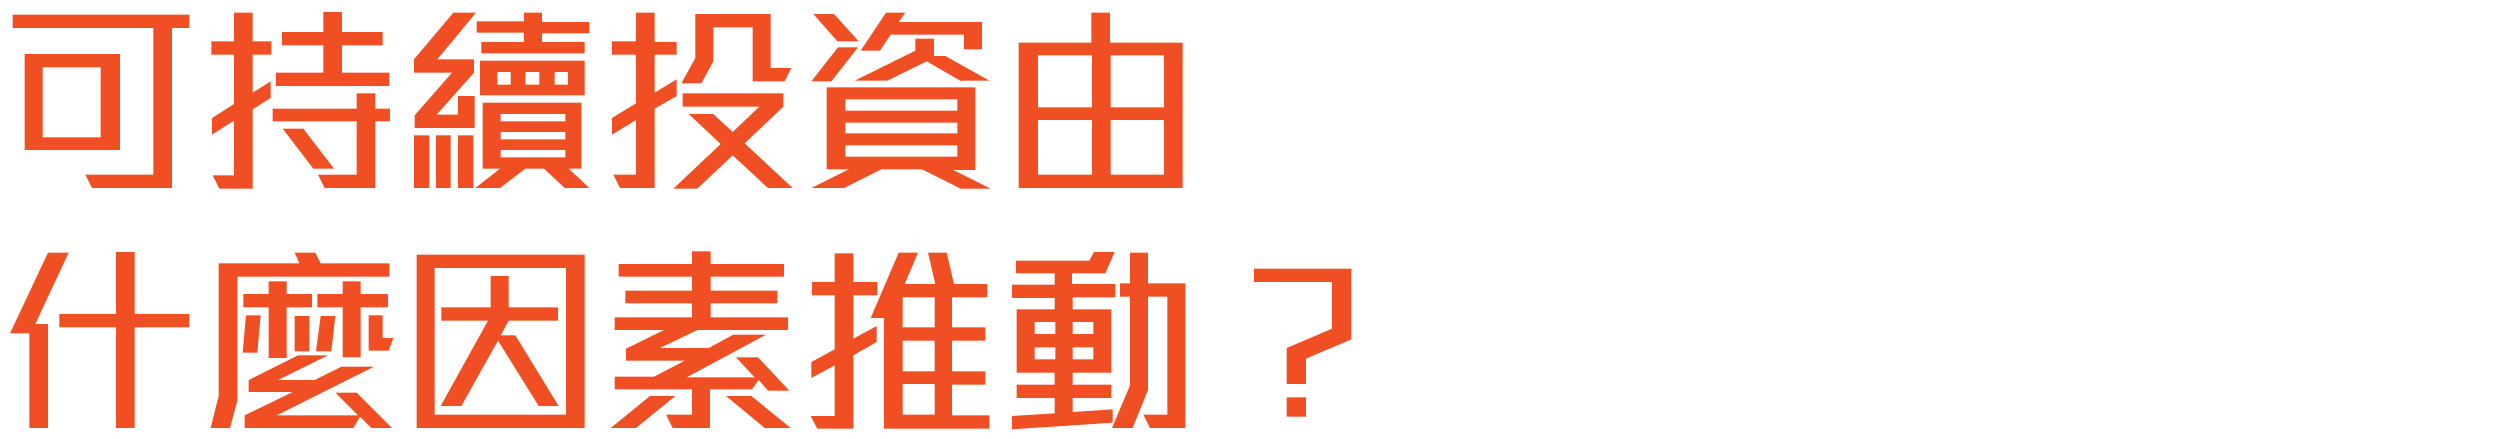 <svg id="Layer_1" xmlns="http://www.w3.org/2000/svg" viewBox="0 0 375 65.8"><style>.st0{enable-background:new}.st1{fill:#f04e23}</style><g id="Layer_2_1_"><g id="Text"><g class="st0"><path class="st1" d="M25.8 4.2v24h-12l-1-2H23v-22H1.9v-2h26.5v2h-2.6zM3.7 22.5V8.1H18v14.4H3.7zm11.5-12.4H6.4v10.5h8.7V10.1zm22.7-1.9v5.7l2.7-1.7v2.5l-2.7 1.7v11.9h-5l-1-2h3.2v-8.2l-3.3 2.1v-2.5l3.3-2.1V8.2h-3.4v-2h3.4V1.9h2.8v4.3h2.8v2h-2.8zm18.4 10v10h-7.6l-1-2h5.8v-8H40.9v-1.9h12.6V14h2.8v2.3h2.2v1.9h-2.2zm-14.9-5.3v-2h7.1V6.8h-6.2v-2h6.2v-3h2.8v3h6.1v2h-6.1v4.1h7.1v2h-17zM47 25.3l-4.6-6h3.1l4.6 6H47zM65.6 8.9h5.5v2l-5.6 6.3h3.2v-2.8h2.5v4.8h-9v-1.9l5.6-6.4h-5.7v-2l5.9-7h3.4l-5.8 7zm-3.5 19.3v-7.9h2.3v7.9h-2.3zm3.3 0v-7.9h2.2v7.9h-2.2zm3.3 0v-7.9H71v7.9h-2.3zm16 0l-3.1-2.9h-2.8L75 28.2h-3.7l3.7-2.9h-2.6v-9.9h14.8v9.9h-1.9l3.1 2.9h-3.7zM81.3 4.9v1.4h6.4V8H72.2V6.3h6.4V4.9h-7.1V3.2h7.1V1.9h2.7v1.4h7.1V5h-7.1zM72 14.4V9.1h15.7v5.2H72zm4.6-3.6h-2v1.9h2v-1.9zm8.2 6.3h-9.7v1.1h9.7v-1.1zm0 2.7h-9.7v1.1h9.7v-1.1zm0 2.7h-9.7v1.1h9.7v-1.1zm-3.9-11.7h-2.1v1.9h2.1v-1.9zm4.3 0h-2v1.9h2v-1.9zm13 5.5v11.9H93l-1-2h3.4V18l-3.6 2.2v-2.5l3.6-2.2V8.2h-3.6v-2h3.6V1.9h2.8v4.4h3.3v1.9h-3.3v5.7l3.3-2v2.5l-3.3 1.9zm17.1 12l-5.4-5-5.3 5H101l7.1-6.7-4.8-4.5h3.7l2.9 2.7 4-3.8h-11.5v-2h15.1v2l-5.8 5.5 7.2 6.7h-3.6zm2.4-16.1h-4.8V4.1H107v5.1l-1.8 3.3h-3l2.1-3.8V2.1h11.3v8.1h3.1l-1 2zm26.2 16l-5.6-2.8h-6.1l-5.6 2.8h-4.9l5.6-2.8H124V13.1h22.3v12.4H143l5.6 2.8h-4.7zm-19.2-16h-3l4-5.1h3l-4 5.1zm1-5.9L122 2.1h3.1l3.7 4.1h-3.1zm17.9 8.6h-16.8v1.7h16.8v-1.7zm0 3.5h-16.8V20h16.8v-1.6zm0 3.4h-16.8v1.7h16.8v-1.7zm.6-9.6l-5.2-3-5.9 2.9h-4.9l9.1-4.5V5.8h2.8v2.6h1.7l6.6 3.7h-4.2zm.4-4.8V5.2h-11L132 7.6h-2.9l3.8-5.7h2.9l-1 1.4h12.5v4.1h-2.7zm8.2 20.8V6.4h10.9V1.9h2.8v4.5h10.9v21.8h-24.6zm11-19.9h-8.1v7.8h8.1V8.3zm0 9.7h-8.1v8.2h8.1V18zm10.8-9.7h-8v7.8h8V8.3zm0 9.7h-8v8.2h8V18z"/></g><g class="st0"><path class="st1" d="M5.3 48.6h1.9v15.6H4.4V50H1.5l5.7-12.1h3.1l-5 10.7zm14.9.5v15.1h-2.8V49.1H8.9v-2h8.5v-9.3h2.8v9.3h8.2v2h-8.2zm15.4-7.6v18.6l-1.1 4.1h-2.9l1.2-4.8V39.5h12.1l-.7-1.6h3.1l.8 1.6h10.3v2H35.6zm3 11.4h-2.2l.5-5.6h2.2l-.5 5.6zm4.4-6.8v7.6h-2.7v-7.6h-3.8v-2h3.8v-1.9H43v1.9h3.8v2H43zm12.7 18.1L54 62.5l-1 1.7H36.7v-1.9l7.2-3.5h-6.6V57l7.4-3.7h4.5L41.7 57h5.5l4-2h4.9l-14.6 7.3h12.2l-3.4-3.4h3.2l5.3 5.3h-3.1zM44.2 52.7v-5.3h2.2v5.3h-2.2zm5.5 0h-2.3l.7-5.3h2.2l-.6 5.3zm4.4-6.6v7.5h-2.7v-7.5h-3.8v-2h3.8v-1.9h2.7v1.9h4.1v2h-4.1zm4.2 6.5h-3v-5.3h2.1v3.4H59l-.7 1.9zm4.2 11.6v-26h25.2v26H62.5zm22.4-24H65.2v22h19.7v-22zm-4.1 20.7l-6.1-9.8-5.5 9.8h-3.1l7.1-12.8h-7v-2h7.4v-4.7h2.7v4.7h7.4v2h-7.4l-1.2 2.2h2.2l6.5 10.6h-3zm14.6 3.3h-3.8l5.9-4.8h3.8l-5.9 4.8zm19.8-5.6l-1.4-1.6-1 1.4h-6.3v5.8h-5.6l-1-2h3.9v-3.8H92.2v-1.9h5.9l4.6-2.4h-8.8v-1.8l5.7-2.8h-7.4v-1.9h11.6v-2.1h-10v-1.9h10v-2.1h-11v-1.9h11v-1.9h2.8v1.9h11v1.9h-11v2.1h10v1.9h-10v2.1h11.6v1.9h-13.6L99 52.2h7.3l3.7-2h4.9L103 56.6h10.2l-2.8-3h3.3l4.7 5h-3.2zm-.5 5.6l-5.8-4.8h3.8l5.9 4.8h-3.9zm13.3-20v6.6l3.5-1.9v2.4l-3.5 2v11h-5.4l-1-1.9h3.6v-7.6l-3.5 1.9v-2.4l3.5-1.9v-8.1h-3.4v-2h3.4V38h2.8v4.3h3.6v2H128zm4.6 20V47.7h-2l4.2-9.8h2.9l-2 4.7h4.6l-1.1-4.7h2.8l1.1 4.7h5v2h-5.3v4.5h5v2h-5v4.6h5v2h-5v4.6h5.6v2h-15.8zm7.6-19.6h-4.8v4.5h4.8v-4.5zm0 6.5h-4.8v4.6h4.8v-4.6zm0 6.5h-4.8v4.6h4.8v-4.6zm20.7-12.9v1.7h5.8v9.5h-5.8v1.8h5.8v2h-5.8v2.1l6-.4v2l-15.1 1v-2l6.4-.4v-2.3h-5.7v-2h5.7v-1.8h-5.7v-9.5h5.7v-1.7h-6.4v-2h6.4V41h-5.8v-1.9h11l.7-1.3h3.1l-1.4 3.2h-5v1.6h6.5v2h-6.4zm-2.6 3.6h-3.1v1.8h3.1v-1.8zm0 3.8h-3.1v1.8h3.1v-1.8zm5.7-3.8h-3.1v1.8h3.1v-1.8zm0 3.8h-3.1v1.8h3.1v-1.8zm8.5 12.1l-1-2h3.6V44.5h-2.9v14l-2.3 5.7h-3.1l2.7-6.4V44.5H168v-2h1.5v-4.6h2.7v4.6h5.6v21.7h-5.3zm23.4-10.4v3.8H193v-5.4l6.8-2.9v-7h-11.7v-2h14.6v10.6l-6.8 2.9zm-2.9 8.7v-2.9h2.9v2.9H193z"/></g></g></g></svg>